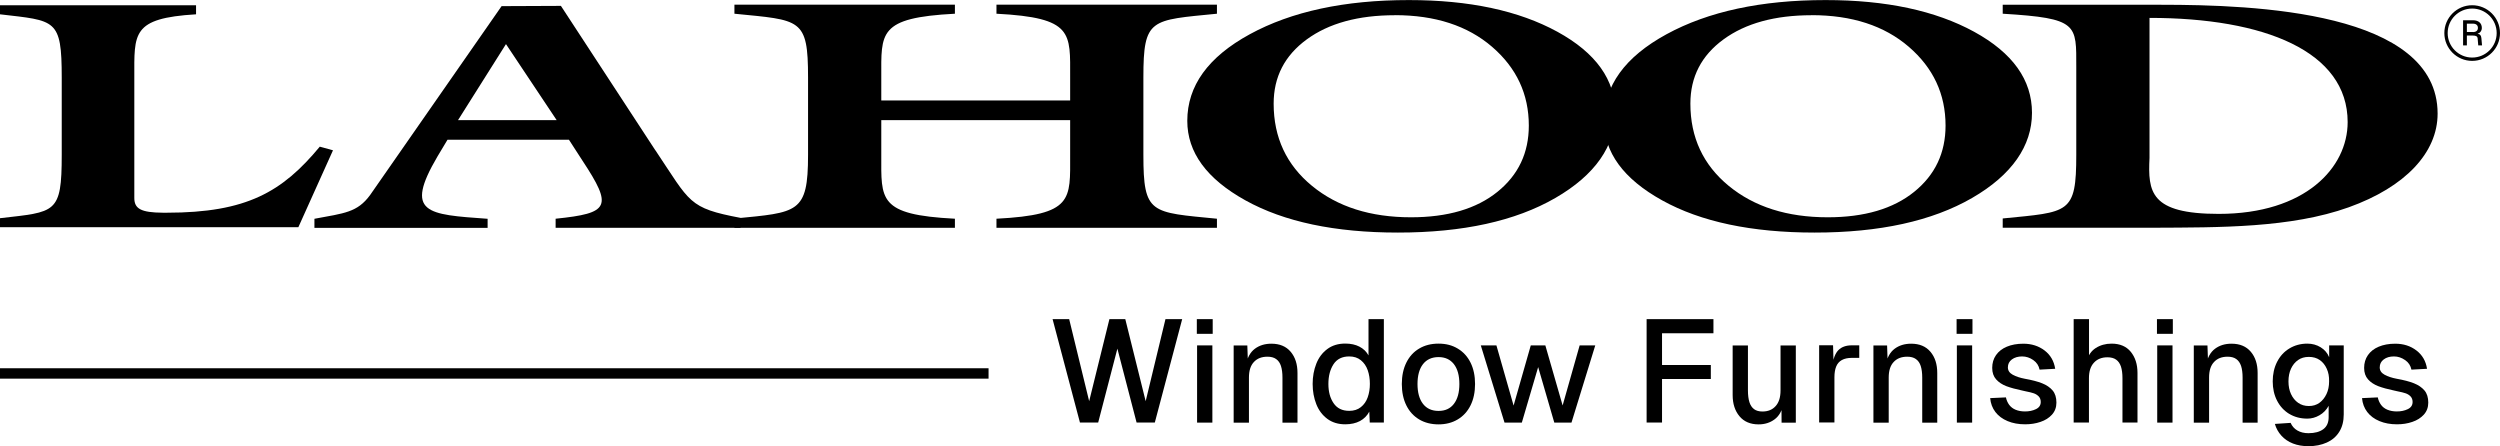 <?xml version="1.0" encoding="UTF-8"?><svg id="Layer_2" xmlns="http://www.w3.org/2000/svg" viewBox="0 0 382.68 68.3"><defs><style>.cls-1{fill:currentColor;stroke-width:0px;}</style></defs><g id="Layer_1-2"><rect class="cls-1" y="56.37" width="151.32" height="1.59"/><path class="cls-1" d="M163.66,48.85l3.06,12.56,3.1-12.56h2.43l3.12,12.56,3.03-12.56h2.56l-4.19,15.83h-2.79l-2.94-11.31-2.94,11.31h-2.79l-4.19-15.83h2.54Z"/><path class="cls-1" d="M185.63,48.85v2.25h-2.43v-2.25h2.43ZM185.58,52.87v11.82h-2.34v-11.82h2.34Z"/><path class="cls-1" d="M190.93,52.87l.11,3.15-.29-.22c.19-1.09.64-1.89,1.33-2.41s1.54-.78,2.53-.78c1.28,0,2.26.41,2.96,1.24s1.04,1.91,1.04,3.25v7.6h-2.3v-6.91c0-.71-.08-1.3-.23-1.77s-.4-.82-.74-1.06c-.33-.24-.78-.36-1.33-.36-.88,0-1.57.27-2.07.81-.51.54-.76,1.33-.76,2.38v6.91h-2.34v-11.82h2.1Z"/><path class="cls-1" d="M211.83,48.85v15.83h-2.16l-.07-1.67c-.33.62-.8,1.1-1.43,1.44-.62.33-1.38.5-2.25.5-1.08,0-2-.28-2.75-.84-.75-.56-1.31-1.3-1.68-2.24-.37-.94-.56-1.97-.56-3.1s.19-2.16.56-3.1c.37-.94.93-1.68,1.68-2.24.75-.56,1.67-.84,2.75-.84.85,0,1.57.16,2.17.47.6.31,1.07.76,1.39,1.34v-5.55h2.34ZM209.69,58.78c0-.77-.11-1.48-.33-2.11-.22-.63-.57-1.14-1.05-1.53-.48-.39-1.07-.58-1.78-.58-1.08,0-1.89.4-2.41,1.2-.52.8-.78,1.81-.78,3.01s.26,2.16.79,2.94c.53.79,1.33,1.18,2.4,1.18.71,0,1.31-.19,1.78-.57.48-.38.83-.88,1.05-1.51.22-.62.33-1.31.33-2.05Z"/><path class="cls-1" d="M217.23,64.2c-.85-.51-1.5-1.22-1.96-2.15-.46-.93-.69-2.02-.69-3.27s.23-2.34.69-3.27c.46-.93,1.11-1.65,1.96-2.15.85-.51,1.84-.76,2.97-.76s2.1.25,2.94.76c.85.51,1.5,1.22,1.96,2.15s.69,2.02.69,3.27-.23,2.34-.69,3.27-1.12,1.65-1.96,2.15c-.85.51-1.83.76-2.94.76s-2.12-.25-2.97-.76ZM222.55,61.82c.56-.72.84-1.74.84-3.04s-.28-2.32-.84-3.04c-.56-.72-1.34-1.08-2.35-1.08s-1.82.36-2.38,1.08-.84,1.74-.84,3.04.28,2.32.84,3.04,1.35,1.08,2.38,1.08,1.8-.36,2.35-1.08Z"/><path class="cls-1" d="M239.19,62.08l2.61-9.21h2.39l-3.64,11.82h-2.63l-2.47-8.5-2.5,8.5h-2.65l-3.63-11.82h2.39l2.63,9.21,2.63-9.21h2.23l2.65,9.21Z"/><path class="cls-1" d="M262.28,48.85v2.16h-9.12l1.25-1.25v7.25l-1.25-1.14h8.72v2.14h-8.72l1.25-1.14v7.81h-2.36v-15.83h10.24Z"/><path class="cls-1" d="M272.71,64.69l-.02-3.08.27.25c-.19,1.04-.63,1.82-1.32,2.33-.68.51-1.5.77-2.45.77-1.26,0-2.24-.42-2.93-1.25-.69-.83-1.04-1.91-1.04-3.23v-7.6h2.34v6.89c0,.73.08,1.33.23,1.8s.39.82.71,1.06c.32.24.75.36,1.28.36.85,0,1.52-.27,2.02-.83.5-.55.75-1.35.75-2.39v-6.89h2.34v11.82h-2.19Z"/><path class="cls-1" d="M280.59,52.87l.09,3.19-.18-.16c.13-1.06.44-1.82.91-2.31.48-.48,1.16-.73,2.05-.73h1.14v1.92h-1.14c-.61,0-1.12.11-1.52.33-.4.22-.69.55-.87.99-.18.44-.27.99-.27,1.66v6.91h-2.34v-11.82h2.12Z"/><path class="cls-1" d="M288.86,52.87l.11,3.15-.29-.22c.19-1.09.64-1.89,1.33-2.41s1.54-.78,2.53-.78c1.28,0,2.26.41,2.96,1.24s1.04,1.91,1.04,3.25v7.6h-2.3v-6.91c0-.71-.08-1.3-.23-1.77s-.4-.82-.74-1.06c-.33-.24-.78-.36-1.33-.36-.88,0-1.57.27-2.07.81-.51.54-.76,1.33-.76,2.38v6.91h-2.34v-11.82h2.1Z"/><path class="cls-1" d="M301.93,48.85v2.25h-2.43v-2.25h2.43ZM301.88,52.87v11.82h-2.34v-11.82h2.34Z"/><path class="cls-1" d="M311.23,55.11c-.52-.36-1.09-.55-1.7-.55s-1.16.15-1.57.46c-.41.31-.61.71-.61,1.22,0,.48.25.85.74,1.12.49.27,1.12.48,1.87.62,1.07.19,1.95.42,2.63.69.68.27,1.22.64,1.61,1.1s.58,1.09.58,1.86c0,.73-.23,1.34-.68,1.84s-1.04.87-1.76,1.11c-.72.25-1.51.37-2.35.37-1,0-1.89-.16-2.68-.49-.79-.33-1.41-.79-1.87-1.39-.46-.6-.73-1.31-.8-2.13l2.41-.11c.09.43.26.81.5,1.14.25.33.57.58.98.75s.89.26,1.44.26c.62,0,1.18-.11,1.67-.35.49-.23.74-.6.74-1.1,0-.36-.11-.64-.32-.86-.22-.22-.47-.37-.76-.47s-.7-.2-1.22-.3c-.1-.03-.27-.07-.49-.11-1.01-.21-1.84-.44-2.48-.68-.64-.25-1.16-.59-1.56-1.04-.4-.45-.6-1.03-.6-1.76s.19-1.39.58-1.95c.39-.56.94-.99,1.65-1.29.71-.3,1.56-.46,2.54-.46,1.26,0,2.34.35,3.25,1.04.9.69,1.44,1.62,1.62,2.8l-2.39.13c-.12-.61-.44-1.1-.96-1.46Z"/><path class="cls-1" d="M319.77,48.85v6.65l-.36-.16c.22-.92.68-1.61,1.38-2.06.7-.45,1.51-.68,2.43-.68,1.28,0,2.26.42,2.94,1.25.68.83,1.03,1.91,1.03,3.23v7.6h-2.3v-6.8c0-.71-.08-1.3-.23-1.77-.16-.47-.4-.82-.74-1.06-.33-.24-.78-.36-1.33-.36-.88,0-1.57.28-2.07.83-.51.55-.76,1.34-.76,2.36v6.8h-2.34v-15.83h2.34Z"/><path class="cls-1" d="M332.6,48.85v2.25h-2.43v-2.25h2.43ZM332.55,52.87v11.82h-2.34v-11.82h2.34Z"/><path class="cls-1" d="M337.9,52.87l.11,3.15-.29-.22c.19-1.09.64-1.89,1.33-2.41s1.53-.78,2.53-.78c1.28,0,2.26.41,2.96,1.24s1.04,1.91,1.04,3.25v7.6h-2.3v-6.91c0-.71-.08-1.3-.23-1.77-.16-.47-.4-.82-.74-1.06-.33-.24-.78-.36-1.33-.36-.88,0-1.57.27-2.07.81-.51.54-.76,1.33-.76,2.38v6.91h-2.34v-11.82h2.1Z"/><path class="cls-1" d="M350.41,63.35c-.8-.49-1.42-1.17-1.86-2.03-.44-.86-.66-1.84-.66-2.94s.22-2.11.67-2.99c.45-.88,1.07-1.56,1.88-2.05.81-.49,1.73-.74,2.75-.74.76,0,1.44.19,2.04.56.6.37,1.04.88,1.3,1.52v-1.81h2.23v10.57c0,1.04-.23,1.93-.68,2.65-.45.73-1.09,1.28-1.91,1.65-.82.37-1.76.56-2.83.56-.86,0-1.65-.14-2.35-.41s-1.3-.68-1.77-1.2c-.48-.53-.81-1.13-1-1.8l2.41-.16c.22.51.57.9,1.04,1.17.47.27,1.03.41,1.68.41.98,0,1.74-.21,2.29-.62s.81-1.03.81-1.83v-1.74c-.34.62-.81,1.11-1.41,1.45-.59.34-1.21.51-1.85.51-1.06,0-1.99-.25-2.79-.74ZM350.69,60.32c.26.56.62,1.01,1.09,1.34.47.33,1.01.49,1.64.49s1.16-.16,1.62-.49c.45-.33.81-.77,1.08-1.34s.4-1.21.4-1.94c.02-.73-.1-1.38-.36-1.94-.25-.56-.61-1.01-1.07-1.33-.46-.32-1.02-.48-1.67-.48s-1.19.16-1.65.48-.82.76-1.08,1.32c-.26.56-.39,1.21-.39,1.95s.13,1.38.39,1.94Z"/><path class="cls-1" d="M368.14,55.11c-.52-.36-1.08-.55-1.69-.55-.64,0-1.16.15-1.57.46-.41.31-.61.71-.61,1.22,0,.48.25.85.74,1.12.49.27,1.12.48,1.87.62,1.07.19,1.95.42,2.63.69s1.22.64,1.61,1.1.58,1.09.58,1.86c0,.73-.23,1.34-.68,1.84-.46.5-1.04.87-1.76,1.11-.72.25-1.5.37-2.35.37-1,0-1.89-.16-2.68-.49-.79-.33-1.41-.79-1.87-1.39-.46-.6-.73-1.31-.8-2.13l2.41-.11c.09.43.26.81.5,1.14s.57.58.98.75c.41.17.89.26,1.44.26.62,0,1.18-.11,1.67-.35.49-.23.74-.6.74-1.1,0-.36-.11-.64-.32-.86-.21-.22-.47-.37-.76-.47-.29-.1-.7-.2-1.22-.3-.1-.03-.27-.07-.49-.11-1.01-.21-1.84-.44-2.47-.68-.64-.25-1.16-.59-1.56-1.04-.4-.45-.6-1.03-.6-1.76s.19-1.39.58-1.95.94-.99,1.65-1.29c.71-.3,1.56-.46,2.54-.46,1.26,0,2.34.35,3.24,1.04.9.69,1.44,1.62,1.62,2.8l-2.39.13c-.12-.61-.44-1.1-.96-1.46Z"/><path class="cls-1" d="M50.97,23.01l-5.3,11.77H0v-1.38c8.52-.99,9.45-.64,9.45-9.7v-11.81C9.45,2.84,8.52,3.19,0,2.19V.81h30.01v1.38c-9.88.6-9.45,2.9-9.45,9.71v18.41c0,1.63,1,2.23,4.37,2.25.04,0,.57,0,.61,0,12.24,0,17.68-3.2,23.41-10.11l2,.55Z"/><path class="cls-1" d="M330.83.72h-24.27v1.38c11.6.7,11.26,1.61,11.26,8.23v13.36c0,9.09-1.1,8.74-11.26,9.75v1.42h23.08c10.08-.05,21.01.05,29.89-3.13,8.67-3.11,13.6-8.37,13.6-14.34,0-15.66-28.03-16.66-42.29-16.66ZM339.63,32.74c-10.51,0-10.85-3.36-10.6-8.58V2.74c17.6,0,30.33,5.12,30.33,15.95,0,6.98-6.49,14.05-19.73,14.05Z"/><path class="cls-1" d="M175.02,23.71v-11.85c0-9.1,1.1-8.75,11.26-9.76V.71h-33.75v1.39c11.79.61,11.28,2.91,11.28,9.76v3.52h-28.91v-3.52c0-6.84-.51-9.15,11.27-9.76V.71h-33.75v1.39c10.15,1.01,11.27.65,11.27,9.76v11.85c0,8.97-1.55,8.79-11.25,9.74l-.02,1.42h33.75v-1.39c-11.78-.6-11.27-2.92-11.27-9.76v-5.33h28.91v5.33c0,6.84.51,9.16-11.28,9.76v1.39h33.75v-1.39c-10.15-1-11.26-.66-11.26-9.76"/><path class="cls-1" d="M100.31,23L85.86.9l-9.08.04-20.13,28.92c-1.96,2.67-3.92,2.77-8.52,3.63v1.39h26.51v-1.39c-9.3-.66-12.8-.81-7.68-9.53l1.54-2.57h18.59l2.05,3.17c4.69,7.11,4.18,8.07-4.09,8.92v1.39h28.31v-1.52c-8.03-1.52-7.66-2.32-13.04-10.35ZM70.11,18.39l7.34-11.64,7.76,11.64h-15.1Z"/><path class="cls-1" d="M213.97,35.6c-9.62,0-17.4-1.64-23.33-4.93-5.93-3.29-8.9-7.35-8.9-12.17,0-5.36,3.19-9.78,9.57-13.26,6.38-3.48,14.5-5.23,24.35-5.23,9.25,0,16.82,1.62,22.73,4.85,5.91,3.24,8.86,7.37,8.86,12.41s-3.06,9.51-9.18,13.04c-6.12,3.53-14.15,5.29-24.09,5.29ZM213.52,2.33c-5.61,0-10.11,1.23-13.49,3.7-3.38,2.47-5.07,5.74-5.07,9.83,0,5.18,1.96,9.38,5.87,12.59s8.96,4.81,15.15,4.81c5.61,0,10.02-1.3,13.23-3.89,3.21-2.59,4.81-5.97,4.81-10.15,0-4.81-1.88-8.83-5.63-12.06-3.75-3.23-8.71-4.84-14.87-4.84Z"/><path class="cls-1" d="M277.76,35.6c-9.62,0-17.4-1.64-23.33-4.93-5.93-3.29-8.9-7.35-8.9-12.17,0-5.36,3.19-9.78,9.57-13.26,6.38-3.48,14.5-5.23,24.35-5.23,9.25,0,16.82,1.62,22.73,4.85,5.91,3.24,8.86,7.37,8.86,12.41s-3.06,9.51-9.18,13.04c-6.12,3.53-14.15,5.29-24.09,5.29ZM277.31,2.33c-5.61,0-10.11,1.23-13.49,3.7-3.38,2.47-5.07,5.74-5.07,9.83,0,5.18,1.96,9.38,5.87,12.59,3.91,3.21,8.96,4.81,15.15,4.81,5.61,0,10.02-1.3,13.23-3.89,3.21-2.59,4.81-5.97,4.81-10.15,0-4.81-1.88-8.83-5.63-12.06-3.75-3.23-8.71-4.84-14.87-4.84Z"/><path class="cls-1" d="M379.9,4.27c0,.46-.3.8-.66.9.39.05.55.25.59.66l.1,1.12h-.58l-.09-1.05c-.03-.34-.24-.46-.77-.46h-.88v1.51h-.58v-3.85h1.53c.81,0,1.34.44,1.34,1.17ZM378.53,4.91c.49,0,.77-.23.77-.64s-.28-.65-.77-.65h-.92v1.28h.92Z"/><path class="cls-1" d="M378.42,9.32c-2.35,0-4.26-1.91-4.26-4.26s1.91-4.26,4.26-4.26,4.26,1.91,4.26,4.26-1.91,4.26-4.26,4.26ZM378.42,1.31c-2.07,0-3.75,1.68-3.75,3.75s1.68,3.75,3.75,3.75,3.75-1.68,3.75-3.75-1.68-3.75-3.75-3.75Z"/></g></svg>
